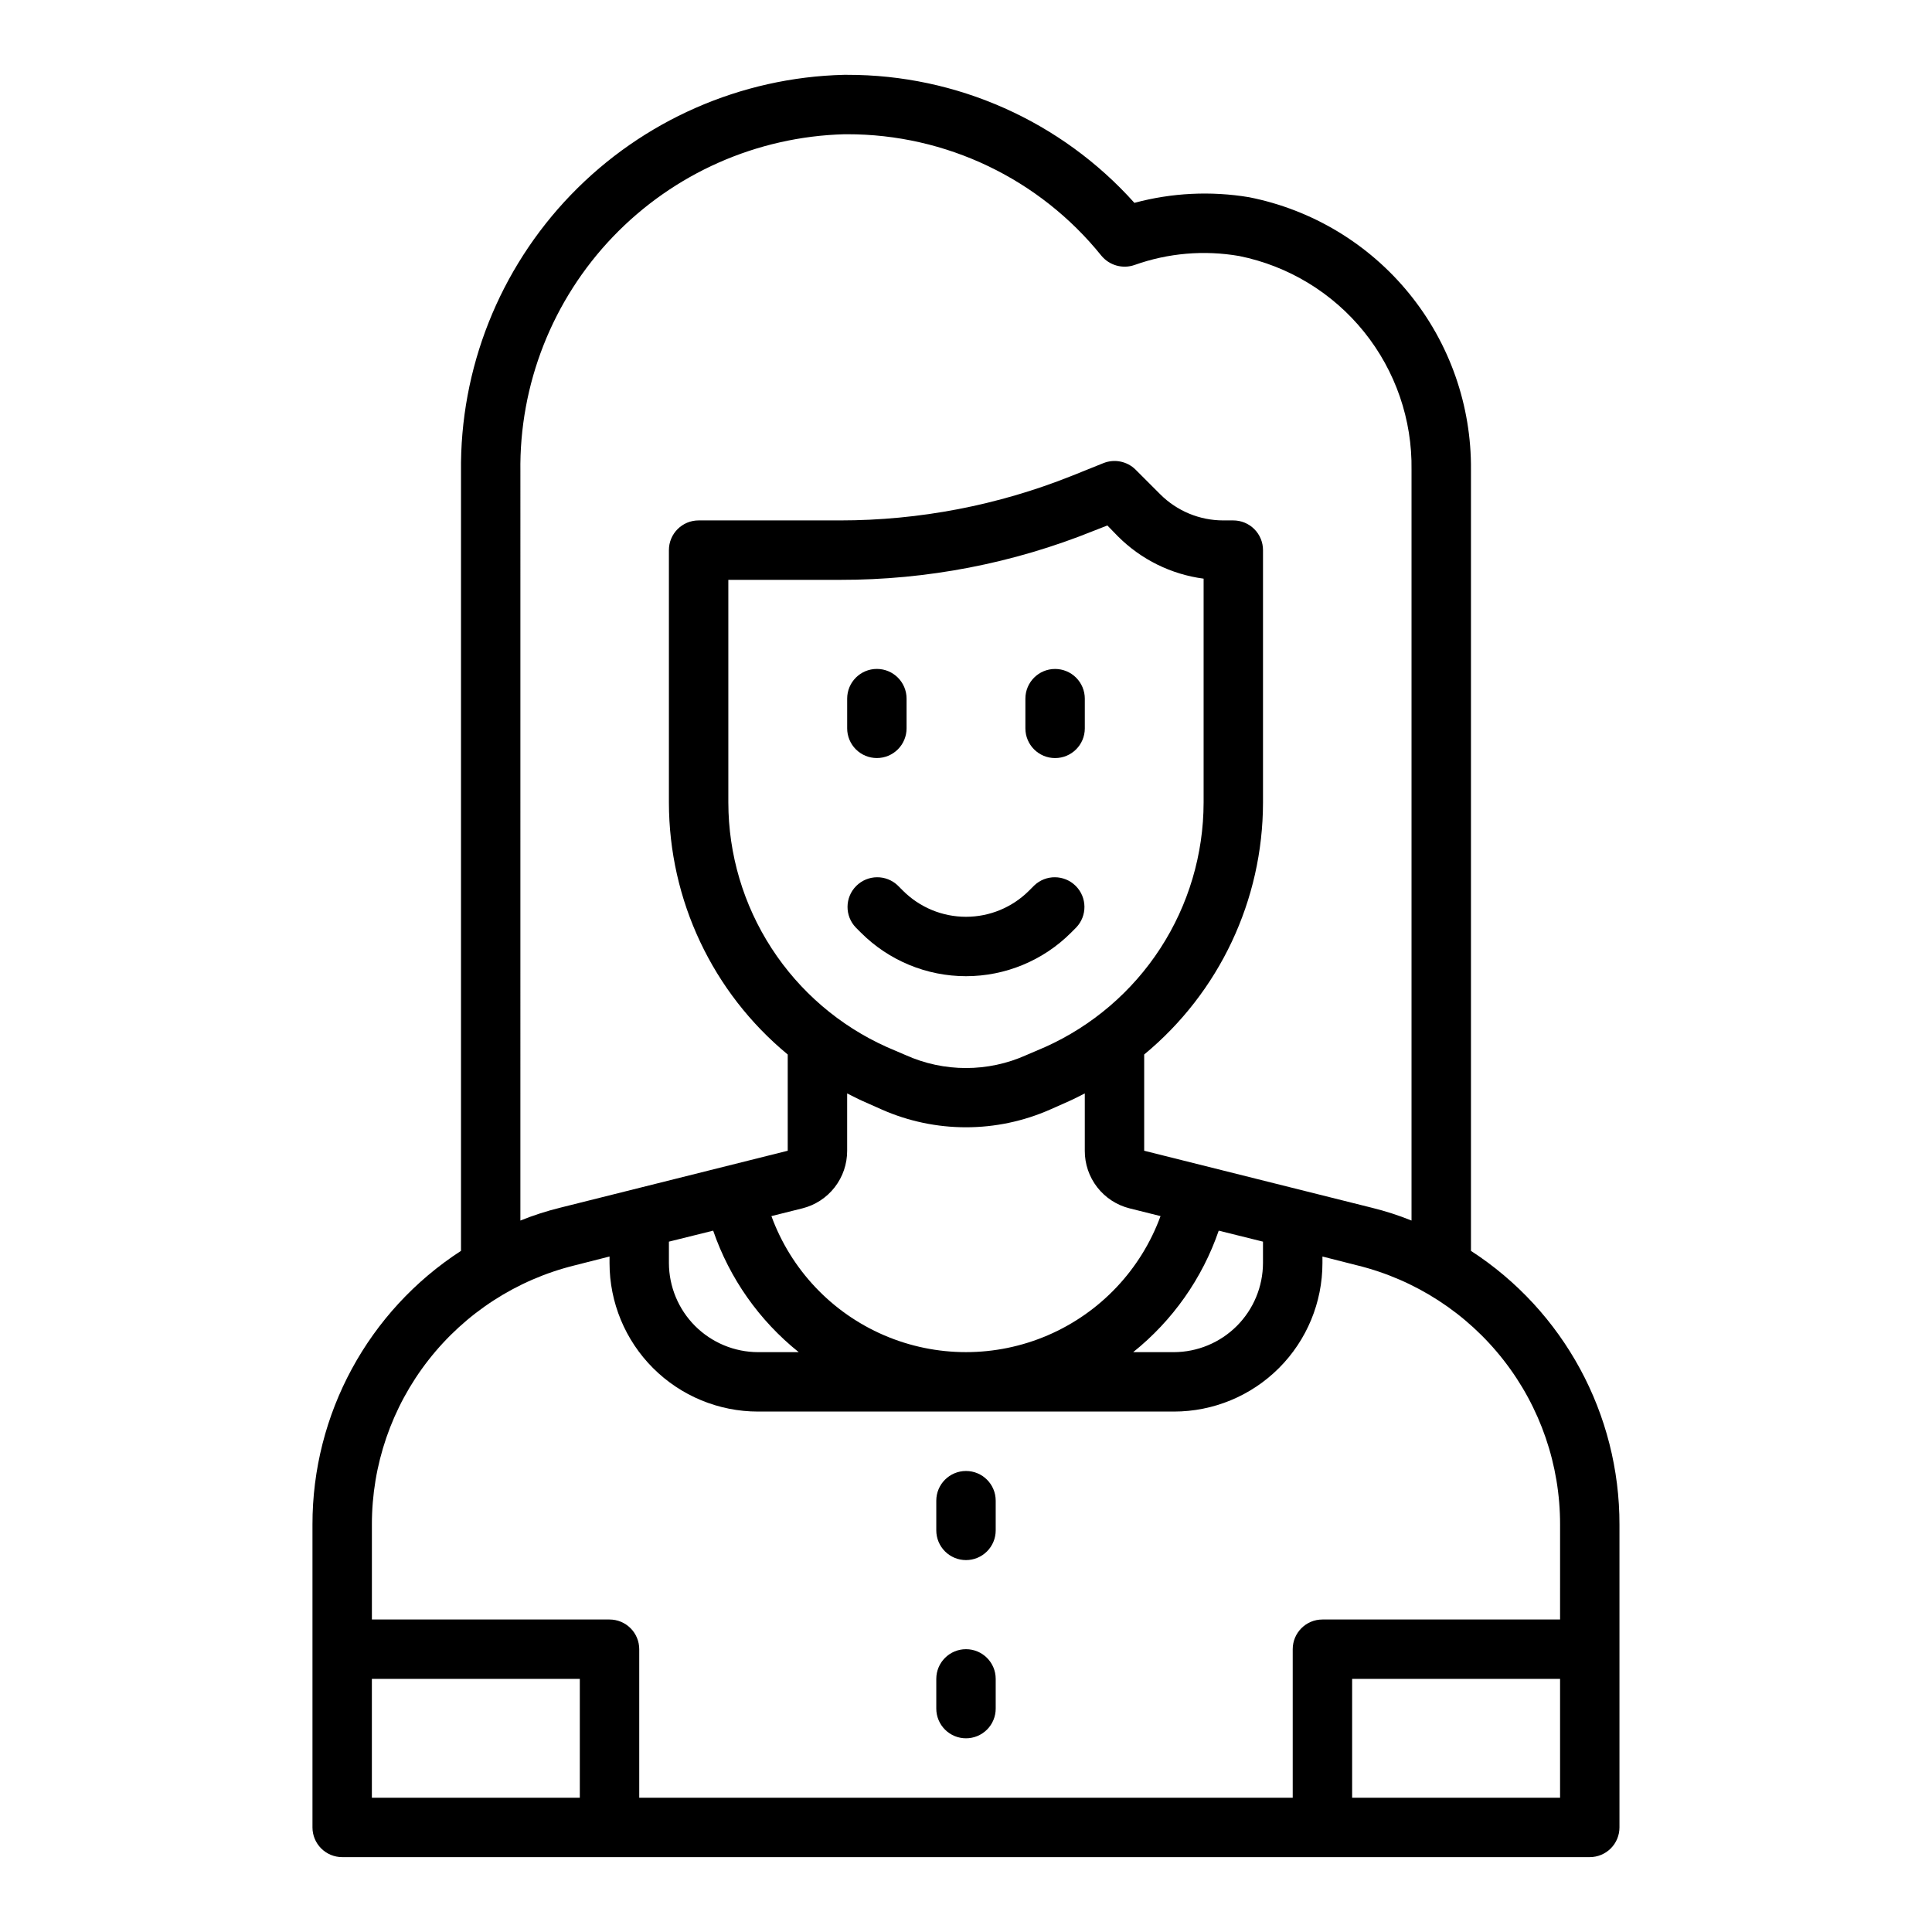 <?xml version="1.0" encoding="UTF-8"?>
<!-- Uploaded to: ICON Repo, www.svgrepo.com, Generator: ICON Repo Mixer Tools -->
<svg fill="#000000" width="800px" height="800px" version="1.1" viewBox="144 144 512 512" xmlns="http://www.w3.org/2000/svg">
 <g>
  <path d="m423.61 321.28c-4.348 0-7.871 3.523-7.871 7.871v7.875c0 4.348 3.523 7.871 7.871 7.871 4.348 0 7.875-3.523 7.875-7.871v-7.875c0-2.086-0.832-4.09-2.309-5.566-1.477-1.473-3.477-2.305-5.566-2.305z"/>
  <path d="m376.38 344.89c2.086 0 4.09-0.828 5.566-2.305 1.477-1.477 2.305-3.481 2.305-5.566v-7.875c0-4.348-3.523-7.871-7.871-7.871-4.348 0-7.871 3.523-7.871 7.871v7.875c0 2.086 0.828 4.09 2.305 5.566 1.477 1.477 3.477 2.305 5.566 2.305z"/>
  <path d="m418.05 378.69-1.348 1.348c-4.43 4.434-10.438 6.922-16.703 6.922s-12.277-2.488-16.707-6.922l-1.348-1.348h0.004c-3.09-2.981-8-2.938-11.035 0.098-3.039 3.035-3.082 7.945-0.098 11.035l1.348 1.348c7.379 7.383 17.395 11.531 27.836 11.531 10.438 0 20.453-4.148 27.836-11.531l1.348-1.348h-0.004c2.984-3.09 2.941-8-0.094-11.035-3.039-3.035-7.949-3.078-11.035-0.098z"/>
  <path d="m533.82 475.49v-206.96c0.156-17.012-5.633-33.543-16.371-46.734-10.738-13.195-25.746-22.227-42.434-25.531-10.121-1.684-20.484-1.176-30.387 1.496-19.383-21.637-47.074-33.98-76.121-33.93h-0.867c-27.355 0.676-53.344 12.098-72.34 31.797-18.992 19.703-29.457 46.09-29.129 73.453v206.41c-24.598 15.938-39.418 43.27-39.363 72.578v80.219c0 2.086 0.832 4.09 2.309 5.566 1.477 1.473 3.477 2.305 5.566 2.305h330.62c2.086 0 4.09-0.832 5.566-2.305 1.477-1.477 2.305-3.481 2.305-5.566v-80.219c0.059-29.309-14.766-56.641-39.359-72.578zm-251.91-206.41c-0.332-23.215 8.496-45.625 24.57-62.379 16.078-16.754 38.105-26.5 61.312-27.125h0.711c26.18-0.039 50.965 11.805 67.383 32.195 2.137 2.582 5.656 3.559 8.816 2.441 8.879-3.16 18.426-3.973 27.711-2.363 13.031 2.633 24.73 9.738 33.07 20.09 8.34 10.352 12.793 23.297 12.586 36.59v198.93c-3.406-1.375-6.902-2.504-10.469-3.383l-60.379-15.117v-25.504c19.918-16.449 31.461-40.922 31.488-66.754v-66.914c0-2.086-0.828-4.09-2.305-5.566-1.477-1.477-3.481-2.305-5.566-2.305h-2.676c-6.262-0.004-12.266-2.496-16.691-6.926l-6.535-6.535h0.004c-2.242-2.211-5.578-2.891-8.504-1.73l-8.422 3.387v-0.004c-19.531 7.805-40.371 11.812-61.402 11.809h-37.473c-4.348 0-7.871 3.523-7.871 7.871v66.914c0.027 25.832 11.57 50.305 31.488 66.754v25.504l-60.379 15.113v0.004c-3.566 0.879-7.062 2.008-10.469 3.383zm66.52 197.2 8.188-2.047c3.402-0.848 6.426-2.816 8.578-5.582 2.156-2.769 3.32-6.18 3.309-9.691v-15.191c1.418 0.707 2.754 1.418 4.172 2.047l4.961 2.203h-0.004c14.242 6.297 30.477 6.297 44.715 0l4.961-2.203c1.418-0.629 2.754-1.34 4.172-2.047v15.191c-0.016 3.512 1.148 6.922 3.305 9.691 2.156 2.766 5.176 4.734 8.582 5.582l8.188 2.047h-0.004c-5.184 14.18-15.977 25.598-29.84 31.57-13.863 5.973-29.578 5.973-43.441 0-13.863-5.973-24.656-17.391-29.84-31.57zm7.242 36.055h-10.785c-6.258-0.02-12.254-2.516-16.68-6.938-4.422-4.426-6.918-10.422-6.938-16.68v-5.668l11.73-2.914c4.356 12.664 12.219 23.828 22.672 32.199zm-18.656-145.63v-59.039h29.598c23.035 0.043 45.867-4.367 67.227-12.992l3.621-1.418 2.832 2.914h0.004c6.121 6.117 14.09 10.047 22.672 11.18v59.355c-0.023 13.699-4 27.102-11.457 38.598-7.457 11.492-18.078 20.586-30.582 26.188l-4.961 2.125h0.004c-10.164 4.566-21.797 4.566-31.961 0l-4.961-2.125c-12.504-5.602-23.121-14.695-30.578-26.188-7.461-11.496-11.438-24.898-11.457-38.598zm129.96 113.43 11.73 2.914v5.668c-0.02 6.258-2.512 12.254-6.938 16.68-4.426 4.422-10.422 6.918-16.68 6.938h-10.785c10.453-8.371 18.316-19.535 22.672-32.199zm-169.32 150.28h-55.105v-31.488h55.105zm259.78 0h-55.105v-31.488h55.105zm0-47.23h-62.98c-4.348 0-7.871 3.523-7.871 7.871v39.359h-173.18v-39.359c0-2.086-0.828-4.09-2.305-5.566-1.477-1.477-3.481-2.305-5.566-2.305h-62.977v-25.113c-0.031-15.809 5.242-31.172 14.977-43.629 9.734-12.461 23.363-21.297 38.711-25.094l9.289-2.363v1.734c0 10.438 4.144 20.449 11.527 27.832 7.383 7.383 17.395 11.527 27.832 11.527h110.21c10.441 0 20.453-4.144 27.832-11.527 7.383-7.383 11.527-17.395 11.527-27.832v-1.73l9.289 2.363v-0.004c15.348 3.797 28.98 12.633 38.711 25.094 9.734 12.457 15.008 27.82 14.977 43.629z"/>
  <path d="m400 557.44c2.086 0 4.09-0.828 5.566-2.305 1.477-1.477 2.305-3.477 2.305-5.566v-7.871c0-4.348-3.523-7.871-7.871-7.871s-7.875 3.523-7.875 7.871v7.871c0 2.09 0.832 4.09 2.309 5.566 1.477 1.477 3.477 2.305 5.566 2.305z"/>
  <path d="m400 604.67c2.086 0 4.09-0.832 5.566-2.305 1.477-1.477 2.305-3.481 2.305-5.566v-7.875c0-4.348-3.523-7.871-7.871-7.871s-7.875 3.523-7.875 7.871v7.875c0 2.086 0.832 4.09 2.309 5.566 1.477 1.473 3.477 2.305 5.566 2.305z"/>
 </g>
</svg>